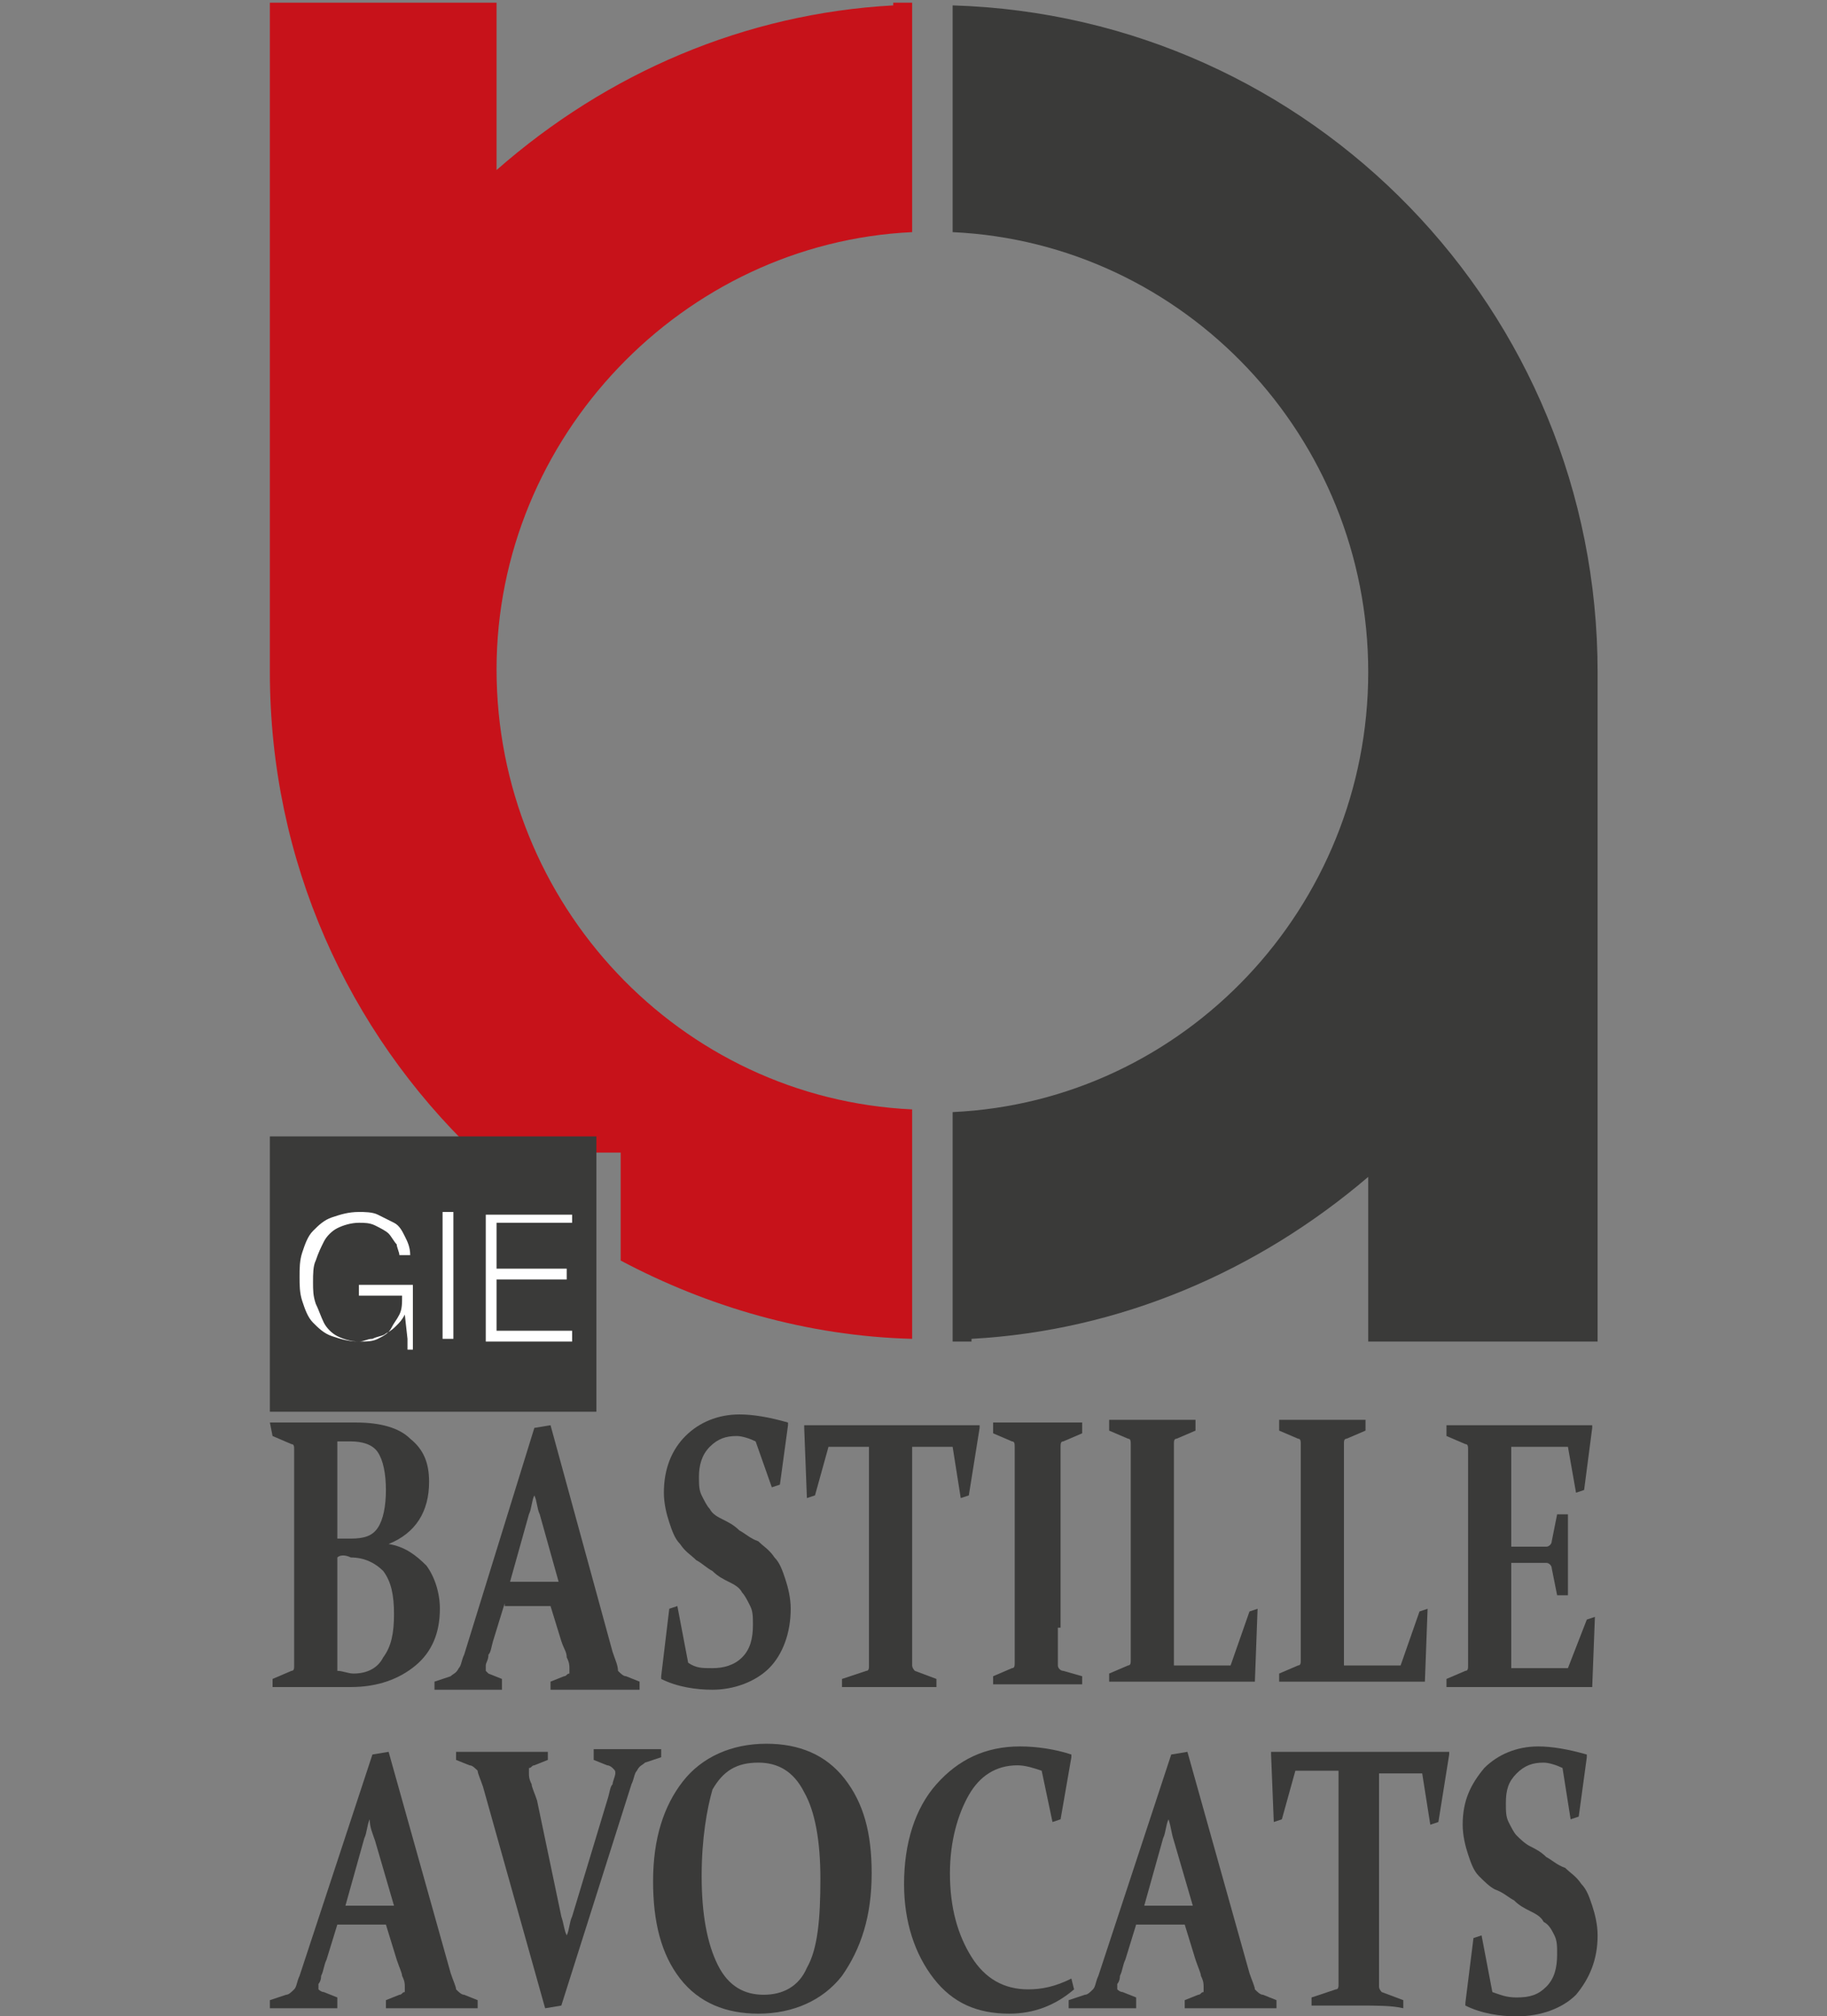 <?xml version="1.0" encoding="utf-8"?>
<!-- Generator: Adobe Illustrator 21.1.0, SVG Export Plug-In . SVG Version: 6.00 Build 0)  -->
<svg version="1.1" id="Calque_1" xmlns="http://www.w3.org/2000/svg" xmlns:xlink="http://www.w3.org/1999/xlink" x="0px" y="0px"
	 viewBox="0 0 67.7 74.7" style="enable-background:new 0 0 67.7 74.7;" xml:space="preserve">
<rect x="0" y="0" width="67.7" height="74.7" fill="#808080" stroke="none"/>
<style type="text/css">
	.st0{fill:#3A3A39;}
	.st1{fill:#C7121A;}
	.st2{fill:#FFFFFF;}
</style>
<g>
	<g>
		<path class="st0" d="M59.2,25.1c0-0.1,0-0.1,0-0.2c0-13.4-10.6-24.3-23.9-24.7v8.4c8.6,0.4,15.4,7.6,15.4,16.3
			c0,8.7-6.8,15.9-15.4,16.3v8.5h0.7v-0.1c5.5-0.3,10.6-2.5,14.7-6v4.6v1.5h1.5h5.5h1.5v-1.5V25.3C59.2,25.3,59.2,25.2,59.2,25.1
			L59.2,25.1z"/>
	</g>
	<g>
		<path class="st0" d="M12.5,57.7v4.2c0.2,0,0.4,0.1,0.6,0.1c0.5,0,0.9-0.2,1.1-0.6c0.3-0.4,0.4-0.9,0.4-1.6c0-0.7-0.1-1.2-0.4-1.6
			c-0.3-0.3-0.7-0.5-1.2-0.5C12.8,57.6,12.6,57.6,12.5,57.7 M12.5,57c0.2,0,0.4,0,0.5,0c0.5,0,0.8-0.1,1-0.4
			c0.2-0.3,0.3-0.8,0.3-1.4c0-0.6-0.1-1.1-0.3-1.4c-0.2-0.3-0.6-0.4-1-0.4c-0.1,0-0.1,0-0.2,0c-0.1,0-0.2,0-0.3,0V57z M10,52.7
			c0.5,0,1,0,1.5,0c0.2,0,0.5,0,0.9,0c0.4,0,0.7,0,0.8,0c0.9,0,1.6,0.2,2,0.6c0.5,0.4,0.7,0.9,0.7,1.6c0,1.1-0.5,1.9-1.5,2.3
			c0.6,0.1,1,0.4,1.4,0.8c0.3,0.4,0.5,1,0.5,1.6c0,0.9-0.3,1.6-0.9,2.1c-0.6,0.5-1.4,0.8-2.4,0.8c-0.2,0-0.4,0-0.6,0
			c-0.2,0-0.5,0-0.8,0c-0.5,0-1,0-1.5,0l0-0.3l0.7-0.3c0.1,0,0.1-0.1,0.1-0.2c0-0.2,0-0.4,0-0.6c0-0.2,0-0.5,0-0.8v-5.5
			c0-0.2,0-0.4,0-0.6c0-0.2,0-0.4,0-0.5c0-0.1,0-0.2-0.1-0.2l-0.7-0.3L10,52.7z"/>
	</g>
	<g>
		<path class="st0" d="M19.8,55.4c-0.1,0.2-0.1,0.5-0.2,0.7l-0.7,2.5h1.8L20,56.1C19.9,55.9,19.9,55.6,19.8,55.4 M18.7,59.4
			l-0.4,1.3c-0.1,0.3-0.1,0.5-0.2,0.6c0,0.2-0.1,0.3-0.1,0.4c0,0.1,0,0.1,0,0.2c0,0,0.1,0.1,0.1,0.1l0.5,0.2l0,0.4
			c-0.5,0-0.9,0-1.3,0c-0.3,0-0.7,0-1.2,0l0-0.3l0.6-0.2c0.1-0.1,0.2-0.1,0.3-0.3c0.1-0.1,0.1-0.3,0.2-0.5l2.6-8.4l0.6-0.1l2.3,8.4
			c0.1,0.3,0.2,0.5,0.2,0.7c0.1,0.1,0.2,0.2,0.3,0.2l0.5,0.2l0,0.3c-0.5,0-1,0-1.4,0c-0.6,0-1.3,0-1.9,0l0-0.3l0.5-0.2
			c0.1,0,0.1-0.1,0.2-0.1c0,0,0-0.1,0-0.2c0-0.1,0-0.2-0.1-0.4c0-0.2-0.1-0.3-0.2-0.6l-0.4-1.3H18.7z"/>
	</g>
	<g>
		<path class="st0" d="M28,53.4c-0.2-0.1-0.5-0.2-0.7-0.2c-0.4,0-0.7,0.1-1,0.4c-0.3,0.3-0.4,0.7-0.4,1.1c0,0.3,0,0.5,0.1,0.7
			c0.1,0.2,0.2,0.4,0.3,0.5c0.1,0.2,0.3,0.3,0.5,0.4c0.2,0.1,0.4,0.2,0.6,0.4c0.2,0.1,0.4,0.3,0.7,0.4c0.2,0.2,0.4,0.3,0.6,0.6
			c0.2,0.2,0.3,0.5,0.4,0.8c0.1,0.3,0.2,0.7,0.2,1.1c0,0.9-0.3,1.7-0.8,2.2c-0.5,0.5-1.3,0.8-2.1,0.8c-0.6,0-1.3-0.1-1.9-0.4l0-0.1
			l0.3-2.5l0.3-0.1l0.4,2.1c0.3,0.2,0.5,0.2,0.9,0.2c0.4,0,0.8-0.1,1.1-0.4c0.3-0.3,0.4-0.7,0.4-1.2c0-0.3,0-0.5-0.1-0.7
			c-0.1-0.2-0.2-0.4-0.3-0.5c-0.1-0.2-0.3-0.3-0.5-0.4c-0.2-0.1-0.4-0.2-0.6-0.4c-0.2-0.1-0.4-0.3-0.6-0.4c-0.2-0.2-0.4-0.3-0.6-0.6
			c-0.2-0.2-0.3-0.5-0.4-0.8c-0.1-0.3-0.2-0.7-0.2-1.1c0-0.9,0.3-1.6,0.8-2.1c0.5-0.5,1.2-0.8,2-0.8c0.5,0,1.1,0.1,1.8,0.3l0,0.1
			l-0.3,2.2l-0.3,0.1L28,53.4z"/>
	</g>
	<g>
		<path class="st0" d="M33,62.5c-0.6,0-1.2,0-1.8,0l0-0.3l0.9-0.3c0.1,0,0.1-0.1,0.1-0.2c0-0.3,0-0.8,0-1.3v-6.8h-1.5l-0.5,1.8
			l-0.3,0.1l-0.1-2.6l0-0.1c0.9,0,1.7,0,2.5,0h1.5c0.8,0,1.6,0,2.5,0l0,0.1l-0.4,2.5l-0.3,0.1l-0.3-1.9h-1.5v6.8c0,0.5,0,1,0,1.3
			c0,0.1,0.1,0.2,0.1,0.2l0.8,0.3l0,0.3C34.2,62.5,33.6,62.5,33,62.5"/>
	</g>
	<g>
		<path class="st0" d="M39.2,60.3c0,0.3,0,0.5,0,0.8c0,0.2,0,0.4,0,0.6c0,0.1,0.1,0.2,0.2,0.2l0.7,0.2l0,0.3c-0.5,0-1,0-1.6,0
			c-0.6,0-1.2,0-1.7,0l0-0.3l0.7-0.3c0.1,0,0.1-0.1,0.1-0.2c0-0.2,0-0.4,0-0.6c0-0.2,0-0.5,0-0.8v-5.5c0-0.2,0-0.4,0-0.6
			c0-0.2,0-0.4,0-0.5c0-0.1,0-0.2-0.1-0.2l-0.7-0.3l0-0.4c0.5,0,1,0,1.6,0c0.6,0,1.2,0,1.7,0l0,0.4l-0.7,0.3c-0.1,0-0.1,0.1-0.1,0.2
			c0,0.2,0,0.3,0,0.5c0,0.2,0,0.4,0,0.6V60.3z"/>
	</g>
	<g>
		<path class="st0" d="M43.5,54.7v5.5c0,0.5,0,1,0,1.5h2.1l0.7-2l0.3-0.1l-0.1,2.7l0,0c-0.9,0-1.7,0-2.6,0h-1.3c-0.5,0-1,0-1.5,0
			l0-0.3l0.7-0.3c0.1,0,0.1-0.1,0.1-0.2c0-0.2,0-0.4,0-0.6c0-0.2,0-0.5,0-0.8v-5.5c0-0.2,0-0.4,0-0.6c0-0.2,0-0.4,0-0.5
			c0-0.1,0-0.2-0.1-0.2l-0.7-0.3l0-0.4c0.5,0,1,0,1.6,0c0.6,0,1.2,0,1.6,0l0,0.4l-0.7,0.3c-0.1,0-0.1,0.1-0.1,0.2c0,0.2,0,0.4,0,0.7
			C43.5,54.6,43.5,54.7,43.5,54.7"/>
	</g>
	<g>
		<path class="st0" d="M49.8,54.7v5.5c0,0.5,0,1,0,1.5h2.1l0.7-2l0.3-0.1l-0.1,2.7l0,0c-0.9,0-1.7,0-2.6,0h-1.3c-0.5,0-1,0-1.5,0
			l0-0.3l0.7-0.3c0.1,0,0.1-0.1,0.1-0.2c0-0.2,0-0.4,0-0.6c0-0.2,0-0.5,0-0.8v-5.5c0-0.2,0-0.4,0-0.6c0-0.2,0-0.4,0-0.5
			c0-0.1,0-0.2-0.1-0.2l-0.7-0.3l0-0.4c0.5,0,1,0,1.6,0c0.6,0,1.2,0,1.6,0l0,0.4l-0.7,0.3c-0.1,0-0.1,0.1-0.1,0.2c0,0.2,0,0.4,0,0.7
			C49.8,54.6,49.8,54.7,49.8,54.7"/>
	</g>
	<g>
		<path class="st0" d="M55,52.8h1.3c0.9,0,1.8,0,2.7,0l0,0.1l-0.3,2.3l-0.3,0.1l-0.3-1.7h-2.1v3.7h0.3c0.3,0,0.6,0,1,0
			c0.1,0,0.2-0.1,0.2-0.2l0.2-1l0.4,0c0,0.7,0,1.2,0,1.5c0,0.3,0,0.8,0,1.5l-0.4,0l-0.2-1c0-0.1-0.1-0.2-0.2-0.2c-0.4,0-0.7,0-1,0
			h-0.3v2.4c0,0.5,0,1,0,1.5h2.1l0.7-1.8l0.3-0.1l-0.1,2.6l0,0c-0.9,0-1.7,0-2.6,0H55c-0.5,0-0.9,0-1.4,0l0-0.3l0.7-0.3
			c0.1,0,0.1-0.1,0.1-0.2c0-0.2,0-0.4,0-0.6c0-0.2,0-0.5,0-0.8v-5.5c0-0.2,0-0.4,0-0.6c0-0.2,0-0.4,0-0.5c0-0.1,0-0.2-0.1-0.2
			l-0.7-0.3l0-0.4C54.1,52.8,54.6,52.8,55,52.8"/>
	</g>
	<g>
		<path class="st0" d="M13.7,67.4c-0.1,0.2-0.1,0.5-0.2,0.7l-0.7,2.5h1.8l-0.7-2.4C13.8,67.9,13.7,67.7,13.7,67.4 M12.5,71.3
			l-0.4,1.3C12,72.8,12,73,11.9,73.2c0,0.2-0.1,0.3-0.1,0.3c0,0.1,0,0.1,0,0.2c0,0,0.1,0.1,0.2,0.1l0.5,0.2l0,0.4
			c-0.5,0-0.9,0-1.3,0c-0.3,0-0.7,0-1.2,0l0-0.3l0.6-0.2c0.1,0,0.2-0.1,0.3-0.2c0.1-0.1,0.1-0.3,0.2-0.5l2.7-8.2l0.6-0.1l2.3,8.2
			c0.1,0.3,0.2,0.5,0.2,0.6c0.1,0.1,0.2,0.2,0.3,0.2l0.5,0.2l0,0.3c-0.5,0-1,0-1.5,0c-0.6,0-1.3,0-1.9,0l0-0.3l0.5-0.2
			c0.1,0,0.1-0.1,0.2-0.1c0,0,0-0.1,0-0.2c0-0.1,0-0.2-0.1-0.4c0-0.1-0.1-0.3-0.2-0.6l-0.4-1.3H12.5z"/>
	</g>
	<g>
		<path class="st0" d="M20.8,71c0.1,0.3,0.1,0.5,0.2,0.7c0.1-0.2,0.1-0.5,0.2-0.7l1.3-4.3c0.1-0.3,0.1-0.5,0.2-0.6
			c0-0.1,0.1-0.3,0.1-0.4c0-0.1,0-0.1-0.1-0.2c0,0-0.1-0.1-0.2-0.1L22,65.2l0-0.4c0.5,0,0.9,0,1.3,0c0.3,0,0.7,0,1.2,0l0,0.3
			l-0.6,0.2c-0.1,0.1-0.2,0.1-0.3,0.3c-0.1,0.1-0.1,0.3-0.2,0.5l-2.6,8.2l-0.6,0.1l-2.3-8.2c-0.1-0.3-0.2-0.5-0.2-0.6
			c-0.1-0.1-0.2-0.2-0.3-0.2l-0.5-0.2l0-0.3c0.5,0,1,0,1.5,0c0.6,0,1.3,0,1.9,0l0,0.3l-0.5,0.2c-0.1,0-0.1,0.1-0.2,0.1
			c0,0,0,0.1,0,0.2c0,0.1,0,0.2,0.1,0.4c0,0.1,0.1,0.3,0.2,0.6L20.8,71z"/>
	</g>
	<g>
		<path class="st0" d="M26,69.5c0,1.4,0.2,2.5,0.6,3.3s1,1.1,1.7,1.1c0.7,0,1.3-0.3,1.6-1c0.4-0.7,0.5-1.8,0.5-3.3
			c0-1.4-0.2-2.5-0.6-3.2c-0.4-0.8-1-1.1-1.7-1.1c-0.8,0-1.3,0.3-1.7,1C26.2,67,26,68.1,26,69.5 M32.3,69.4c0,1.6-0.4,2.8-1.1,3.8
			c-0.7,0.9-1.8,1.4-3.1,1.4c-1.2,0-2.2-0.4-2.9-1.3c-0.7-0.9-1-2.1-1-3.6c0-1.6,0.4-2.8,1.1-3.7c0.7-0.9,1.8-1.4,3.1-1.4
			c1.2,0,2.2,0.4,2.9,1.3C32,66.8,32.3,67.9,32.3,69.4"/>
	</g>
	<g>
		<path class="st0" d="M39.3,67.4L39,67.5l-0.4-1.9c-0.3-0.1-0.6-0.2-0.9-0.2c-0.8,0-1.4,0.4-1.8,1.1c-0.4,0.7-0.7,1.7-0.7,2.9
			c0,1.3,0.3,2.3,0.8,3.1c0.5,0.8,1.2,1.2,2.1,1.2c0.5,0,1-0.1,1.6-0.4l0.1,0.4c-0.7,0.6-1.5,0.9-2.4,0.9c-1.2,0-2.1-0.4-2.8-1.3
			c-0.7-0.9-1.1-2.1-1.1-3.5c0-1.5,0.4-2.8,1.2-3.7c0.8-0.9,1.8-1.4,3.1-1.4c0.6,0,1.3,0.1,1.9,0.3l0,0.1L39.3,67.4z"/>
	</g>
	<g>
		<path class="st0" d="M43.3,67.4c-0.1,0.2-0.1,0.5-0.2,0.7l-0.7,2.5h1.8l-0.7-2.4C43.4,67.9,43.4,67.7,43.3,67.4 M42.1,71.3
			l-0.4,1.3c-0.1,0.2-0.1,0.4-0.2,0.6c0,0.2-0.1,0.3-0.1,0.3c0,0.1,0,0.1,0,0.2c0,0,0.1,0.1,0.2,0.1l0.5,0.2l0,0.4
			c-0.5,0-0.9,0-1.3,0c-0.3,0-0.7,0-1.2,0l0-0.3l0.6-0.2c0.1,0,0.2-0.1,0.3-0.2c0.1-0.1,0.1-0.3,0.2-0.5l2.7-8.2l0.6-0.1l2.3,8.2
			c0.1,0.3,0.2,0.5,0.2,0.6c0.1,0.1,0.2,0.2,0.3,0.2l0.5,0.2l0,0.3c-0.5,0-1,0-1.5,0c-0.6,0-1.3,0-1.9,0l0-0.3l0.5-0.2
			c0.1,0,0.1-0.1,0.2-0.1c0,0,0-0.1,0-0.2c0-0.1,0-0.2-0.1-0.4c0-0.1-0.1-0.3-0.2-0.6l-0.4-1.3H42.1z"/>
	</g>
	<g>
		<path class="st0" d="M50.4,74.3c-0.6,0-1.2,0-1.8,0l0-0.3l0.9-0.3c0.1,0,0.1-0.1,0.1-0.2c0-0.3,0-0.8,0-1.3v-6.6H48l-0.5,1.8
			l-0.3,0.1l-0.1-2.5l0-0.1c0.9,0,1.7,0,2.5,0h1.5c0.8,0,1.7,0,2.6,0l0,0.1l-0.4,2.5l-0.3,0.1l-0.3-1.9h-1.6v6.6c0,0.5,0,1,0,1.3
			c0,0.1,0.1,0.2,0.1,0.2l0.8,0.3l0,0.3C51.6,74.3,51,74.3,50.4,74.3"/>
	</g>
	<g>
		<path class="st0" d="M57.9,65.5c-0.2-0.1-0.5-0.2-0.7-0.2c-0.4,0-0.7,0.1-1,0.4c-0.3,0.3-0.4,0.6-0.4,1.1c0,0.3,0,0.5,0.1,0.7
			c0.1,0.2,0.2,0.4,0.3,0.5s0.3,0.3,0.5,0.4c0.2,0.1,0.4,0.2,0.6,0.4c0.2,0.1,0.4,0.3,0.7,0.4c0.2,0.2,0.4,0.3,0.6,0.6
			c0.2,0.2,0.3,0.5,0.4,0.8s0.2,0.7,0.2,1.1c0,0.9-0.3,1.6-0.8,2.2c-0.5,0.5-1.3,0.8-2.2,0.8c-0.6,0-1.3-0.1-1.9-0.4l0-0.1l0.3-2.4
			l0.3-0.1l0.4,2.1c0.3,0.1,0.5,0.2,0.9,0.2c0.5,0,0.8-0.1,1.1-0.4c0.3-0.3,0.4-0.7,0.4-1.2c0-0.3,0-0.5-0.1-0.7
			c-0.1-0.2-0.2-0.4-0.4-0.5c-0.1-0.2-0.3-0.3-0.5-0.4c-0.2-0.1-0.4-0.2-0.6-0.4c-0.2-0.1-0.4-0.3-0.7-0.4c-0.2-0.1-0.4-0.3-0.6-0.5
			c-0.2-0.2-0.3-0.5-0.4-0.8c-0.1-0.3-0.2-0.7-0.2-1.1c0-0.9,0.3-1.5,0.8-2.1c0.5-0.5,1.2-0.8,2-0.8c0.5,0,1.1,0.1,1.8,0.3l0,0.1
			l-0.3,2.2l-0.3,0.1L57.9,65.5z"/>
	</g>
</g>
<g>
	<path class="st1" d="M33.8,8.6V0.1h-0.7v0.1c-5.5,0.3-10.6,2.5-14.7,6.1V1.6V0.1h-1.5h-5.5H10v1.5v22.8c0,0,0,0.1,0,0.1l0,0.1
		c0,0.1,0,0.2,0,0.3c0,7,2.9,13.3,7.6,17.8H23v4c3.2,1.7,6.9,2.8,10.8,2.9v-8.5c-8.6-0.4-15.4-7.6-15.4-16.3
		C18.4,16.2,25.3,9,33.8,8.6z"/>
</g>
<g>
	<g>
		<rect x="10" y="42.1" class="st0" width="12.1" height="10.2"/>
	</g>
</g>
<g>
	<g>
		<path class="st2" d="M15.1,49.6L15,48.7h0c-0.1,0.2-0.2,0.3-0.3,0.4c-0.1,0.1-0.2,0.2-0.4,0.3c-0.1,0.1-0.3,0.1-0.5,0.2
			c-0.2,0-0.3,0.1-0.5,0.1c-0.4,0-0.7-0.1-1-0.2c-0.3-0.1-0.5-0.3-0.7-0.5c-0.2-0.2-0.3-0.5-0.4-0.8c-0.1-0.3-0.1-0.6-0.1-0.9
			c0-0.3,0-0.6,0.1-0.9c0.1-0.3,0.2-0.6,0.4-0.8c0.2-0.2,0.4-0.4,0.7-0.5c0.3-0.1,0.6-0.2,1-0.2c0.2,0,0.5,0,0.7,0.1
			c0.2,0.1,0.4,0.2,0.6,0.3c0.2,0.1,0.3,0.3,0.4,0.5s0.2,0.4,0.2,0.7h-0.4c0-0.1-0.1-0.3-0.1-0.4c-0.1-0.1-0.2-0.3-0.3-0.4
			c-0.1-0.1-0.3-0.2-0.5-0.3c-0.2-0.1-0.4-0.1-0.6-0.1c-0.3,0-0.6,0.1-0.8,0.2c-0.2,0.1-0.4,0.3-0.5,0.5c-0.1,0.2-0.2,0.4-0.3,0.7
			c-0.1,0.2-0.1,0.5-0.1,0.8c0,0.3,0,0.5,0.1,0.8c0.1,0.2,0.2,0.5,0.3,0.7c0.1,0.2,0.3,0.4,0.5,0.5c0.2,0.1,0.5,0.2,0.8,0.2
			c0.3,0,0.5,0,0.7-0.1c0.2-0.1,0.4-0.2,0.5-0.4c0.1-0.2,0.2-0.3,0.3-0.5c0.1-0.2,0.1-0.4,0.1-0.7h-1.6v-0.4h2v2.4H15.1z"/>
	</g>
	<g>
		<path class="st2" d="M16.8,44.9v4.7h-0.4v-4.7H16.8z"/>
	</g>
	<g>
		<path class="st2" d="M21.2,44.9v0.4h-2.8V47H21v0.4h-2.6v1.9h2.8v0.4H18v-4.7H21.2z"/>
	</g>
</g>
</svg>
